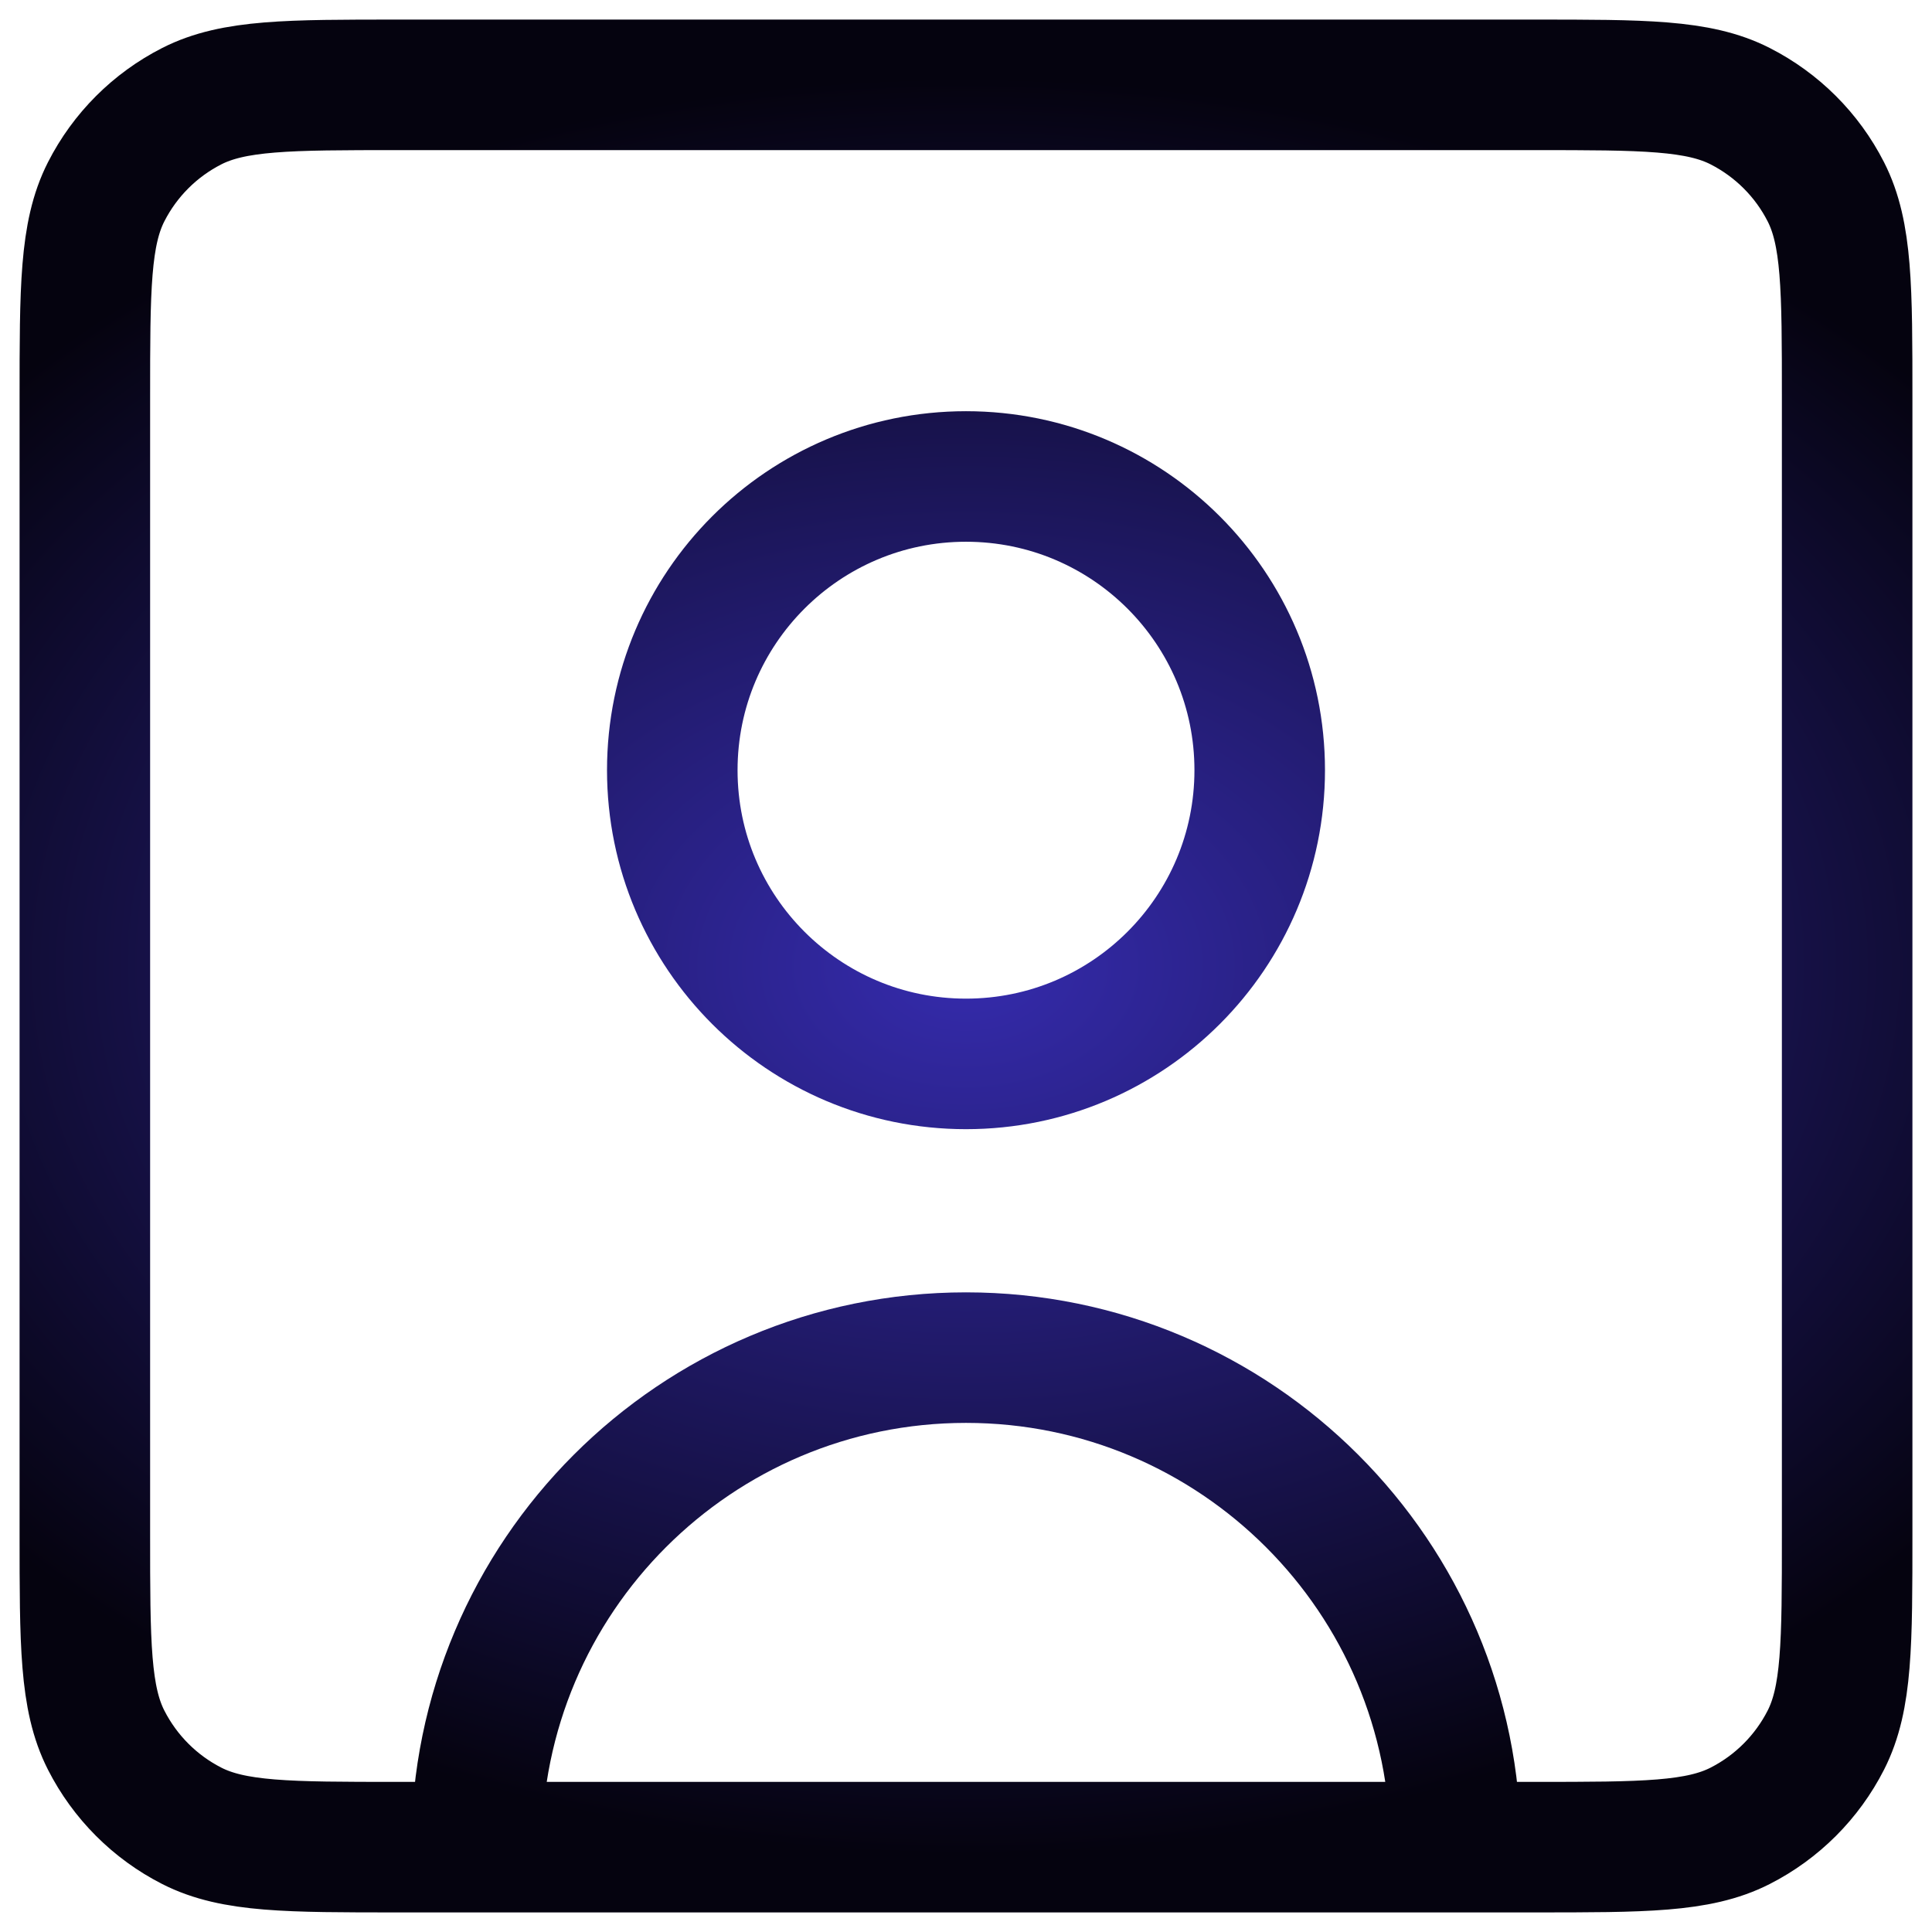 <svg width="74" height="74" viewBox="0 0 74 74" fill="none" xmlns="http://www.w3.org/2000/svg">
<path d="M55.75 70.75C55.75 60.395 47.355 52 37 52C26.645 52 18.25 60.395 18.25 70.75M55.75 70.75H58.762C62.954 70.75 65.05 70.75 66.653 69.933C68.064 69.214 69.214 68.064 69.933 66.653C70.75 65.05 70.75 62.954 70.75 58.762V15.238C70.75 11.046 70.75 8.947 69.933 7.344C69.214 5.933 68.064 4.786 66.653 4.067C65.049 3.25 62.951 3.25 58.751 3.25H15.251C11.05 3.25 8.949 3.25 7.344 4.067C5.933 4.786 4.786 5.933 4.067 7.344C3.25 8.949 3.25 11.05 3.25 15.251V58.751C3.25 62.951 3.25 65.049 4.067 66.653C4.786 68.064 5.933 69.214 7.344 69.933C8.947 70.75 11.046 70.75 15.238 70.75H18.25M55.75 70.75H18.25M37 40.75C30.787 40.75 25.75 35.713 25.75 29.5C25.75 23.287 30.787 18.25 37 18.25C43.213 18.25 48.25 23.287 48.25 29.5C48.25 35.713 43.213 40.75 37 40.75Z" stroke="url(#paint0_radial_36_419)" stroke-width="5" stroke-linecap="round" stroke-linejoin="round"/>
<defs>
<radialGradient id="paint0_radial_36_419" cx="0" cy="0" r="1" gradientUnits="userSpaceOnUse" gradientTransform="translate(37 37) rotate(90) scale(33.75 48.923)">
<stop stop-color="#352BAD"/>
<stop offset="1" stop-color="#05030F"/>
</radialGradient>
</defs>
</svg>
